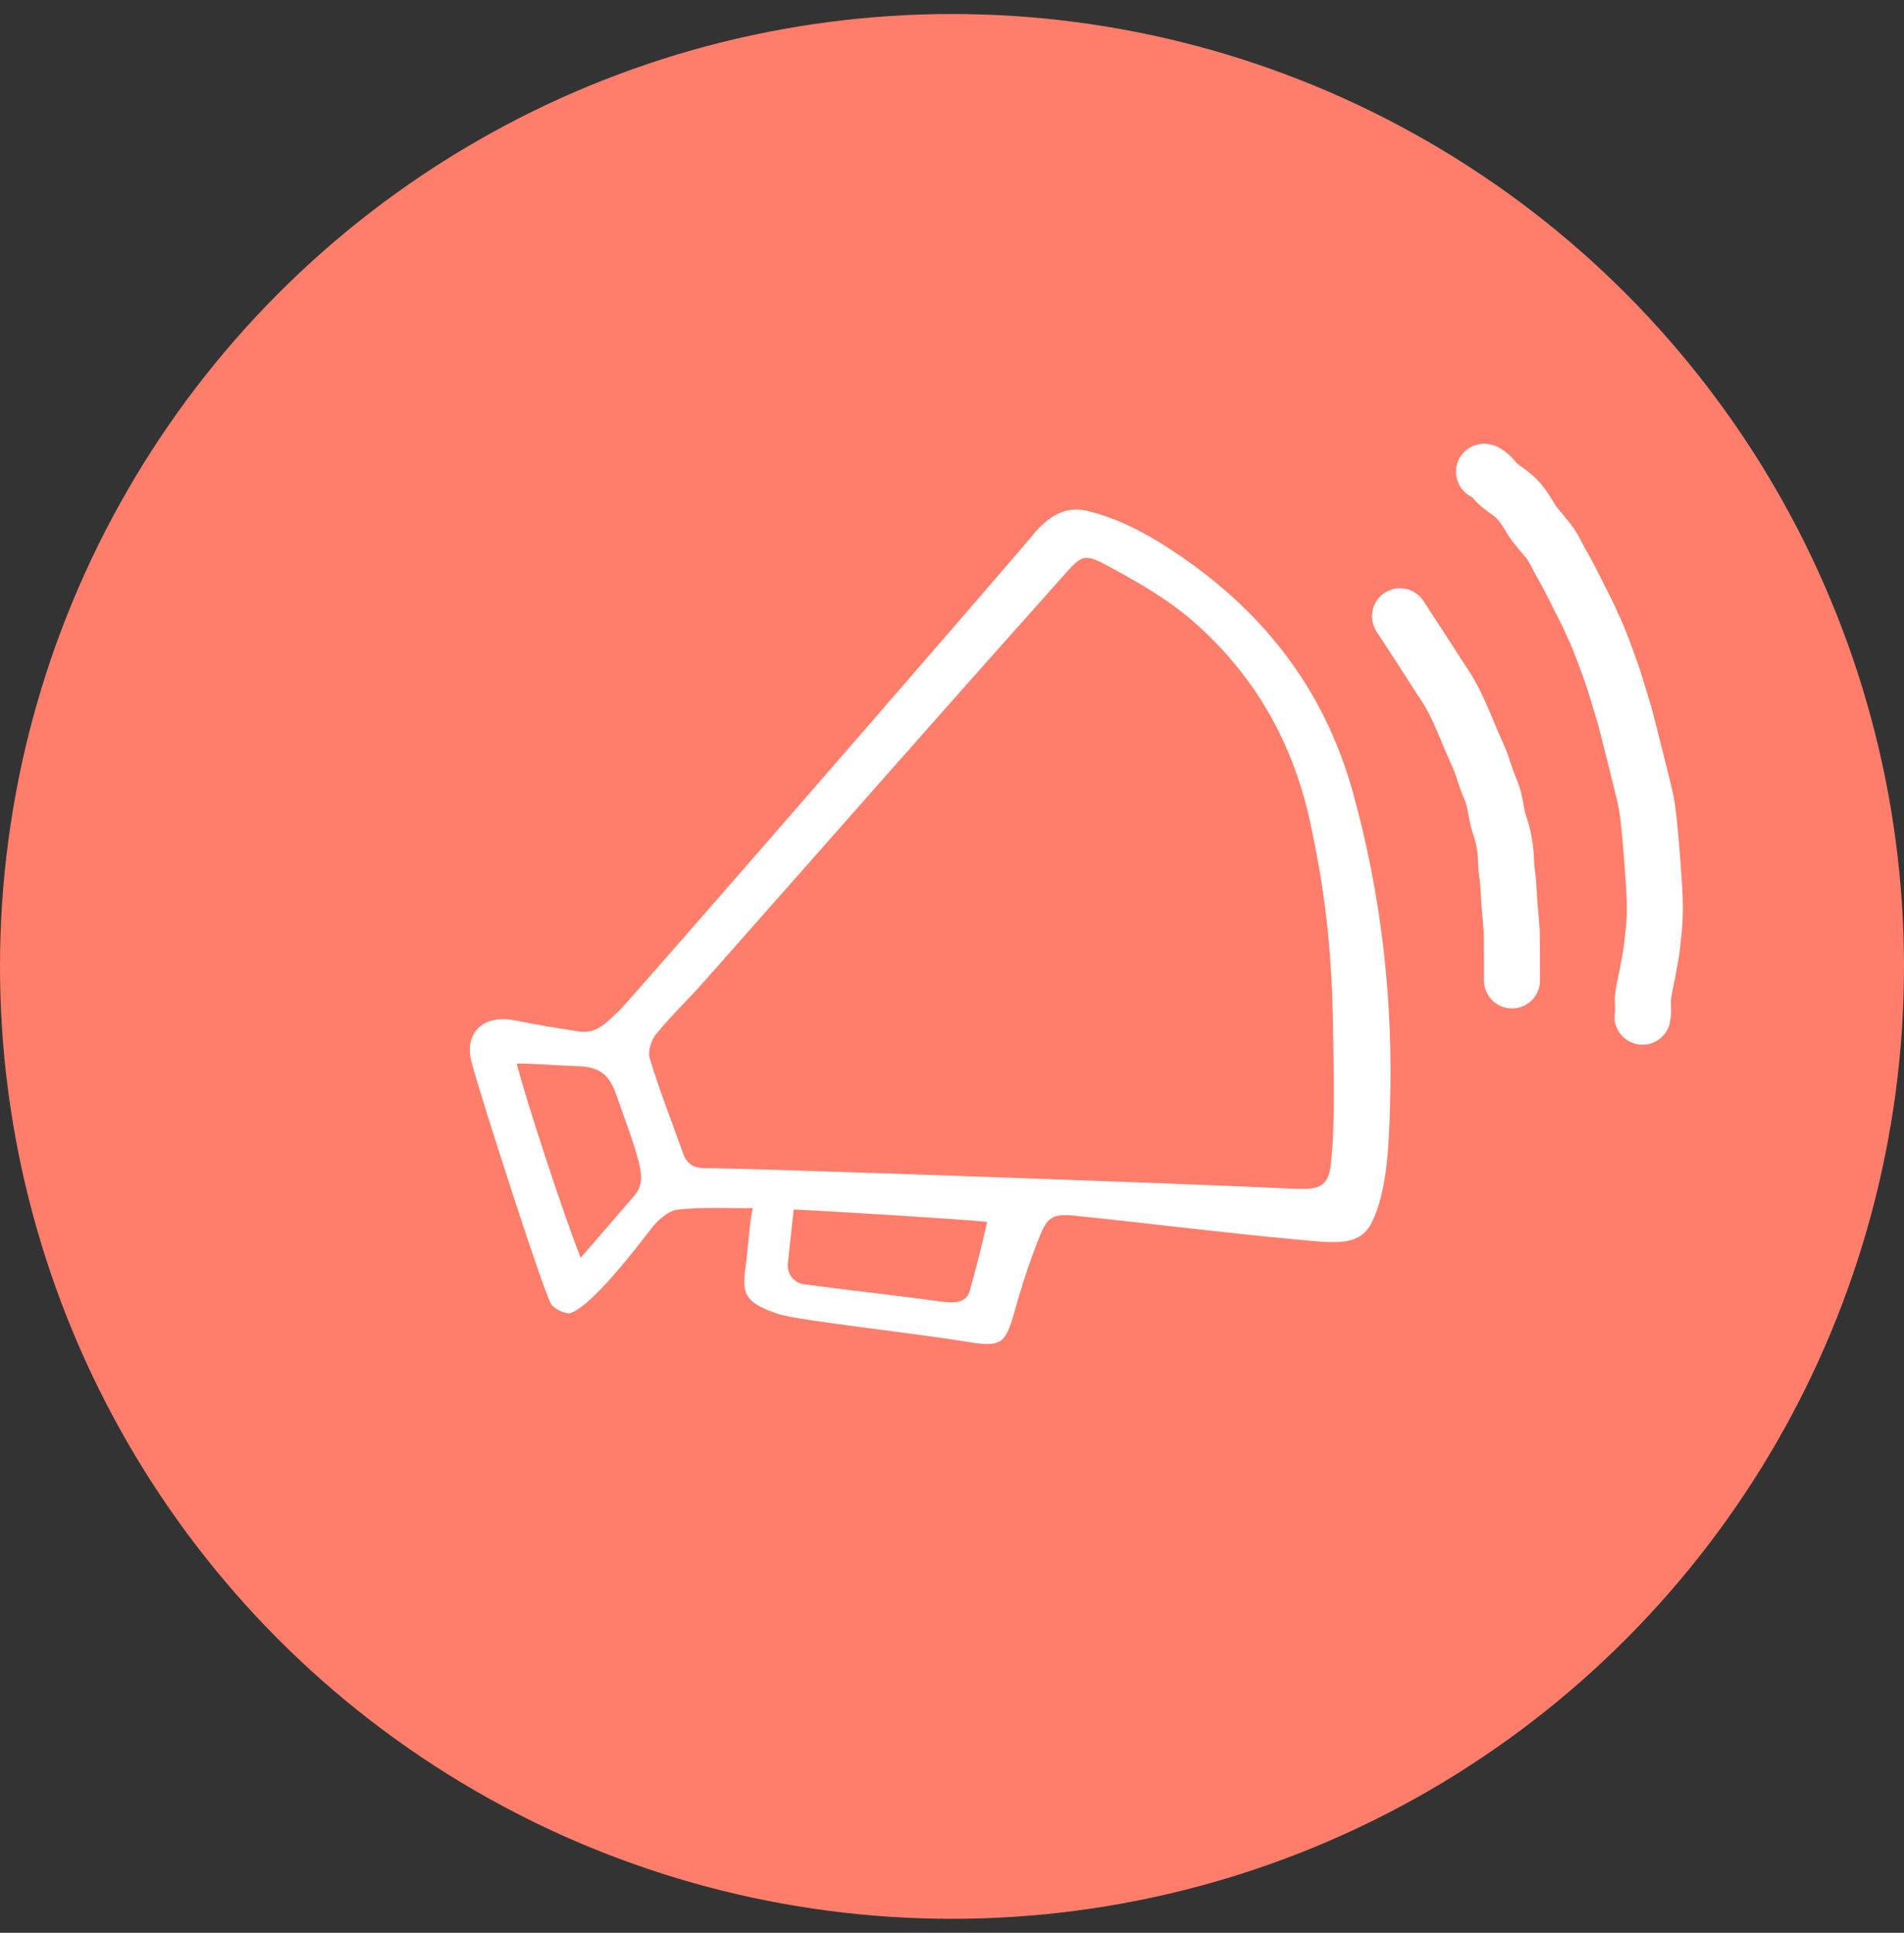 <?xml version="1.0" encoding="UTF-8"?> <svg xmlns="http://www.w3.org/2000/svg" width="68" height="69" viewBox="0 0 68 69" fill="none"><rect x="0" y="0" width="68" height="69" fill="#333333" stroke="none"/><circle cx="34" cy="34.5" r="34" fill="#FF7E6B"></circle><path d="M26.883 43.129C25.906 43.138 25.137 43.086 24.215 43.18C23.878 43.215 23.506 43.546 23.275 43.839C22.941 44.264 21.238 46.545 20.403 46.866C20.222 46.937 19.802 46.743 19.683 46.552C19.416 46.131 17.278 39.501 16.851 37.957C16.55 36.872 17.257 36.207 18.375 36.425C19.157 36.577 19.936 36.717 20.725 36.827C21.345 36.913 21.715 36.437 22.109 36.087C22.432 35.796 35.994 20.183 36.886 19.1C37.406 18.466 38.026 18.043 38.824 18.236C39.909 18.5 40.86 18.999 41.779 19.598C45 21.689 47.278 24.514 48.323 28.306C49.343 32 49.765 35.744 49.642 39.559C49.601 40.812 49.557 42.536 48.975 43.673C48.532 44.541 47.536 44.359 46.329 44.251C43.717 44.014 41.112 43.68 38.501 43.411C37.55 43.312 37.411 43.404 37.046 44.347C36.73 45.164 36.46 46 36.227 46.84C35.907 47.985 35.751 48.1 34.538 47.902C32.633 47.587 28.537 47.142 27.842 46.922C26.498 46.49 26.515 46.122 26.632 45.189C26.727 44.45 26.766 43.684 26.883 43.129ZM46.835 29.56C46.245 26.631 44.857 24.14 42.62 22.188C41.702 21.384 40.603 20.76 39.52 20.178C38.714 19.745 38.613 19.845 38.026 20.5C36.549 22.157 35.067 23.815 33.596 25.479C30.793 28.643 28.001 31.818 25.198 34.982C24.62 35.636 23.984 36.241 23.434 36.915C23.255 37.131 23.13 37.537 23.206 37.79C23.561 38.938 23.995 40.062 24.403 41.191C24.546 41.595 24.833 41.715 25.253 41.704C26.196 41.686 42.064 42.24 46.07 42.431C47.029 42.477 47.436 42.451 47.533 41.547C47.691 40.08 47.629 38.385 47.611 36.806C47.573 34.031 47.343 31.943 46.835 29.56ZM20.739 44.902C21.471 44.057 22.06 43.378 22.648 42.694C22.965 42.328 22.929 41.951 22.813 41.476C22.646 40.815 22.273 39.835 22.047 39.189C21.832 38.563 21.603 38.078 20.62 38.061C20.116 38.048 18.649 37.941 18.457 37.973C18.712 39.039 20.137 43.405 20.739 44.902ZM35.256 43.62C34.338 43.522 29.434 43.223 28.348 43.178C28.291 43.635 28.222 44.372 28.136 45.096C28.094 45.467 28.351 45.804 28.723 45.851C30.006 46.021 32.519 46.311 33.446 46.443C34.033 46.529 34.502 46.564 34.641 46.059C34.836 45.351 35.042 44.582 35.256 43.62Z" fill="white"></path><path d="M53 16.842C53.043 16.826 53.232 16.964 53.388 17.159C53.543 17.352 53.854 17.523 54.103 17.748C54.365 17.984 54.505 18.247 54.691 18.545C54.846 18.794 55.036 18.978 55.307 19.324C55.508 19.58 55.641 19.917 55.795 20.172C56.023 20.553 56.314 21.162 56.514 21.552C56.677 21.868 56.802 22.13 56.963 22.495C57.238 23.119 57.403 23.627 57.543 24.002C57.67 24.345 57.805 24.846 57.95 25.302C58.08 25.707 58.27 26.528 58.404 27.037C58.497 27.389 58.585 27.783 58.71 28.275C58.822 28.717 58.858 29.071 58.877 29.243C58.9 29.436 58.998 30.398 59.081 31.755C59.138 32.686 59.065 33.192 59.021 33.608C58.985 33.941 58.933 34.26 58.835 34.76C58.779 35.045 58.711 35.319 58.669 35.675C58.67 35.795 58.682 35.954 58.682 36.066C58.683 36.177 58.672 36.236 58.661 36.296" stroke="white" stroke-width="2" stroke-linecap="round"></path><path d="M50 22C51.089 23.66 51.351 24.093 51.511 24.328C51.643 24.522 51.784 24.743 51.952 25.077C52.118 25.405 52.365 25.987 52.525 26.378C52.62 26.607 52.741 26.855 52.873 27.181C52.976 27.438 53.023 27.686 53.239 28.191C53.422 28.619 53.417 29.041 53.549 29.428C53.846 30.304 53.755 30.737 53.821 31.162C53.89 31.601 53.887 32.143 53.934 32.561C53.944 32.706 53.962 32.833 53.99 33.254C54 33.621 54 34.3 54 35" stroke="white" stroke-width="2" stroke-linecap="round"></path></svg> 